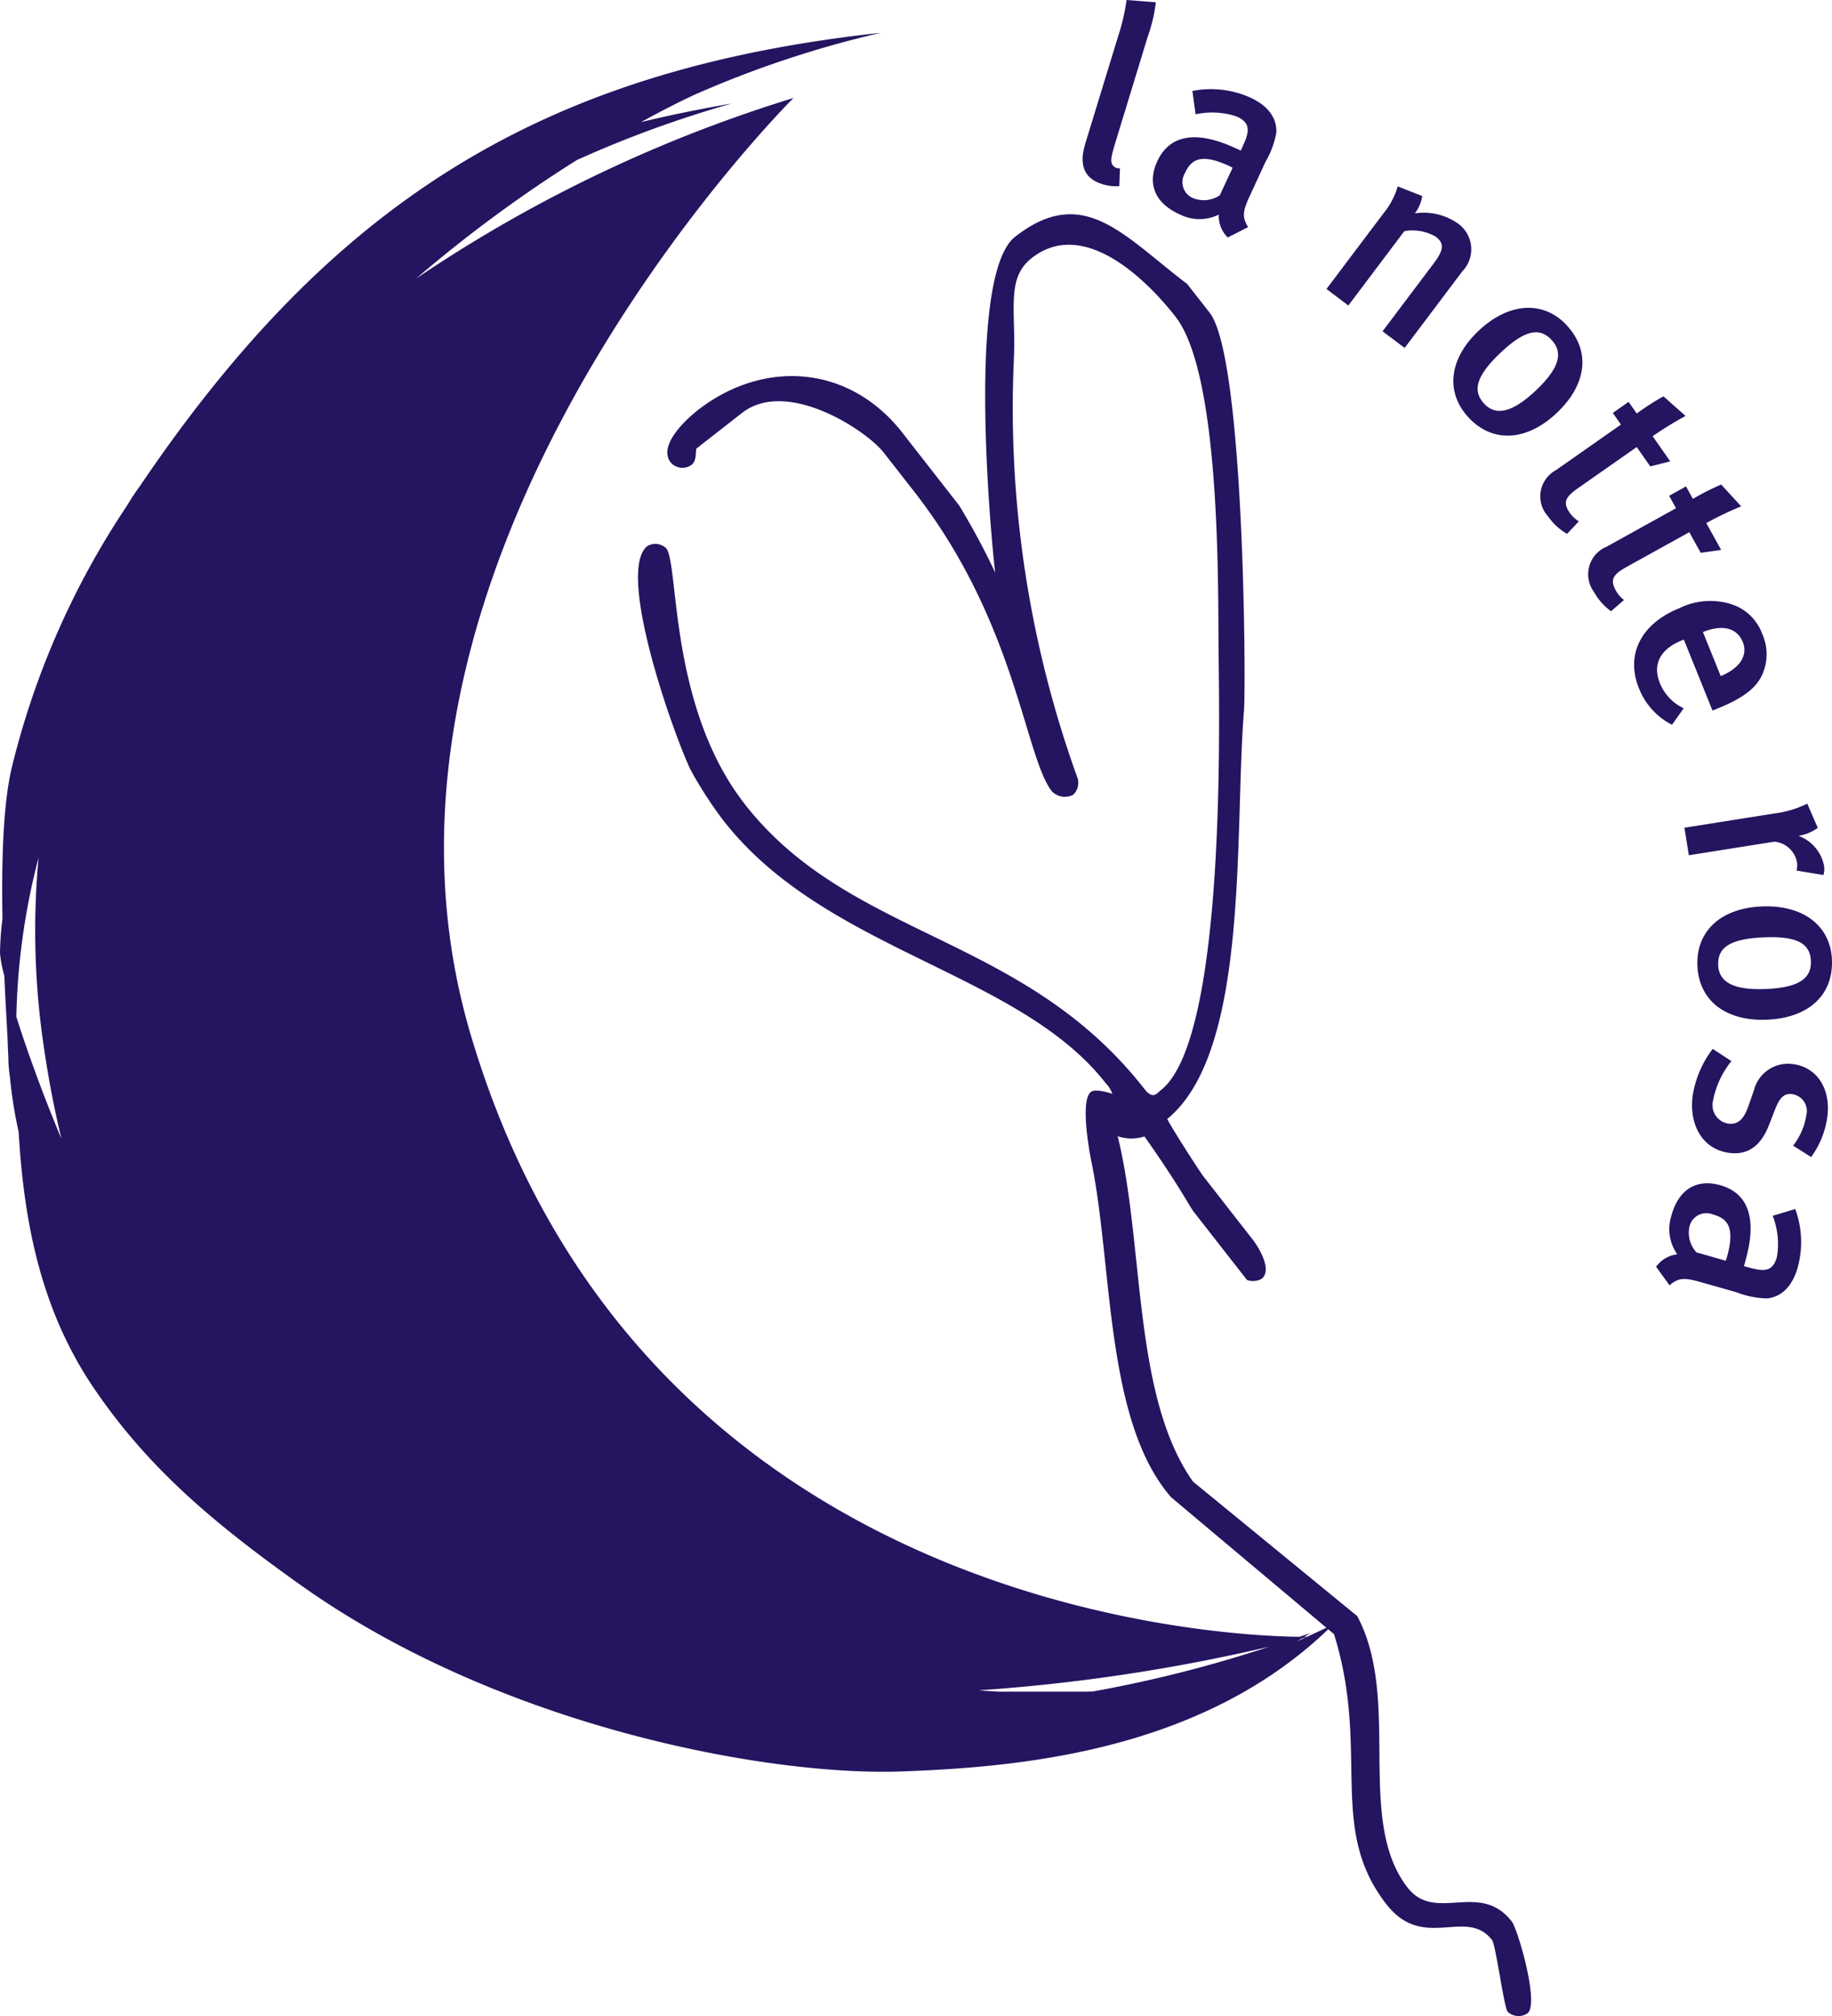<svg id="Raggruppa_698" data-name="Raggruppa 698" xmlns="http://www.w3.org/2000/svg" xmlns:xlink="http://www.w3.org/1999/xlink" width="140.688" height="154.768" viewBox="0 0 140.688 154.768">
  <defs>
    <clipPath id="clip-path">
      <rect id="Rettangolo_452" data-name="Rettangolo 452" width="140.688" height="154.768" fill="#251460"/>
    </clipPath>
  </defs>
  <g id="Raggruppa_697" data-name="Raggruppa 697" clip-path="url(#clip-path)">
    <path id="Tracciato_499" data-name="Tracciato 499" d="M290.754,14.287l.052-1.369a.6.6,0,0,1-.625-.354c-.081-.269-.074-.491.314-1.758l2.442-7.989a11.922,11.922,0,0,0,.624-2.64L291.313,0a15.95,15.95,0,0,1-.656,2.813L288.2,10.84c-.245.8-.814,2.663,1.253,3.295a3.351,3.351,0,0,0,1.3.152" transform="translate(-204.799)" fill="#251460"/>
    <path id="Tracciato_500" data-name="Tracciato 500" d="M313.915,34.329c-.48-.789-.413-1.228.144-2.43l1.184-2.564a6.805,6.805,0,0,0,.84-2.269c.044-1.153-.669-2.088-2.075-2.714a7.392,7.392,0,0,0-4.371-.475l.246,1.793a5.956,5.956,0,0,1,3.146.164c1.067.475,1,1.106.541,2.138l-.214.48-.6-.269c-2.882-1.283-4.915-.931-5.842,1.151-.7,1.566-.279,3.116,1.785,4.035a3.347,3.347,0,0,0,2.964,0,2.31,2.31,0,0,0,.689,1.756Zm-1.189-4.558-.986,2.119a2.228,2.228,0,0,1-2.039.222,1.335,1.335,0,0,1-.627-1.942c.507-1.139,1.347-1.447,3.3-.575.142.063.348.176.348.176" transform="translate(-218.067 -16.895)" fill="#251460" fill-rule="evenodd"/>
    <path id="Tracciato_501" data-name="Tracciato 501" d="M358.787,61.956l4.43-5.879a2.43,2.43,0,0,0-.412-3.724,4.6,4.6,0,0,0-3.231-.728,2.883,2.883,0,0,0,.564-1.331l-1.883-.736a5.826,5.826,0,0,1-1.111,2.089l-4.36,5.786,1.68,1.266,4.3-5.708a3.575,3.575,0,0,1,2.395.415c.653.492.679.975-.129,2.048l-3.938,5.226Z" transform="translate(-250.918 -35.248)" fill="#251460"/>
    <path id="Tracciato_502" data-name="Tracciato 502" d="M395.233,83.171c-1.78-1.908-4.417-1.766-6.724.385s-2.632,4.744-.813,6.7,4.414,1.849,6.735-.316c2.279-2.125,2.714-4.714.8-6.765m-1.169,1.117c.85.912.769,2.052-1.268,3.952-1.809,1.687-3.042,1.878-3.9.952s-.755-2.038,1.338-3.991c1.752-1.633,2.905-1.91,3.835-.913" transform="translate(-274.917 -58.205)" fill="#251460" fill-rule="evenodd"/>
    <path id="Tracciato_503" data-name="Tracciato 503" d="M420.823,106.866l-1.693-1.5a19.564,19.564,0,0,0-2.05,1.317l-.626-.893-1.212.849.625.893-4.993,3.5a2.287,2.287,0,0,0-.6,3.558,4.544,4.544,0,0,0,1.457,1.333l.9-.96a2.492,2.492,0,0,1-.684-.638c-.536-.766-.406-1.19.6-1.894l4.53-3.172,1.039,1.483,1.536-.386-1.352-1.93a27.145,27.145,0,0,1,2.525-1.554" transform="translate(-291.386 -74.941)" fill="#251460"/>
    <path id="Tracciato_504" data-name="Tracciato 504" d="M434.167,130.484l-1.527-1.67a19.582,19.582,0,0,0-2.176,1.1l-.529-.954-1.295.718.529.954-5.331,2.955a2.287,2.287,0,0,0-.968,3.475,4.542,4.542,0,0,0,1.309,1.478l.992-.861a2.494,2.494,0,0,1-.614-.706c-.453-.818-.279-1.226.794-1.821l4.837-2.681.878,1.584,1.568-.223-1.142-2.061a27.181,27.181,0,0,1,2.674-1.282" transform="translate(-300.459 -91.619)" fill="#251460"/>
    <path id="Tracciato_505" data-name="Tracciato 505" d="M440.625,168.163l.415-.168c2.131-.861,3.09-1.71,3.491-2.8a3.8,3.8,0,0,0-.075-2.889,3.749,3.749,0,0,0-2.359-2.3,5.374,5.374,0,0,0-4.035.307c-2.925,1.182-4.128,3.558-3.085,6.14a5.321,5.321,0,0,0,2.538,2.8l.9-1.265a3.631,3.631,0,0,1-1.822-1.91c-.722-1.787.424-2.8,1.688-3.307l.144-.059Zm.631-2.649-1.364-3.377c1.481-.6,2.613-.342,3.066.778.4.993-.221,2-1.7,2.6" transform="translate(-309.115 -113.617)" fill="#251460" fill-rule="evenodd"/>
    <path id="Tracciato_506" data-name="Tracciato 506" d="M458.674,219.127a1.61,1.61,0,0,0,.035-.774,3.089,3.089,0,0,0-1.951-2.235,3.467,3.467,0,0,0,1.481-.609l-.808-1.863a7.868,7.868,0,0,1-2.561.76L448,215.494l.335,2.115,6.578-1.042a1.945,1.945,0,0,1,1.733,1.6,1.616,1.616,0,0,1-.04.618Z" transform="translate(-318.643 -151.956)" fill="#251460"/>
    <path id="Tracciato_507" data-name="Tracciato 507" d="M461.761,245.074c-.091-2.608-2.174-4.23-5.327-4.12s-5.1,1.854-5.006,4.52,2.118,4.291,5.29,4.18c3.114-.109,5.141-1.777,5.043-4.58m-1.615.076c.043,1.246-.766,2.054-3.549,2.15-2.472.087-3.528-.578-3.572-1.843-.045-1.284.767-2.034,3.628-2.134,2.394-.083,3.446.464,3.493,1.827" transform="translate(-321.077 -171.375)" fill="#251460" fill-rule="evenodd"/>
    <path id="Tracciato_508" data-name="Tracciato 508" d="M452.9,286.829c1.14.14,2.287-.249,3.031-2.159l.459-1.18c.372-.955.722-1.246,1.321-1.172a1.311,1.311,0,0,1,1.074,1.643,5,5,0,0,1-1.009,2.309l1.384.876a6.765,6.765,0,0,0,1.247-3.123c.266-2.165-.829-3.79-2.665-4.016a2.7,2.7,0,0,0-2.974,2.009l-.4,1.148c-.367,1.073-.813,1.509-1.567,1.417a1.437,1.437,0,0,1-1.178-1.754,6.883,6.883,0,0,1,1.414-3.044l-1.435-.941a7.946,7.946,0,0,0-1.543,3.617c-.29,2.358.866,4.129,2.838,4.371" transform="translate(-320.074 -198.326)" fill="#251460"/>
    <path id="Tracciato_509" data-name="Tracciato 509" d="M441.489,322.412c.7-.6,1.149-.6,2.423-.238l2.718.769a6.8,6.8,0,0,0,2.372.474c1.146-.137,1.958-.987,2.357-2.473a7.393,7.393,0,0,0-.214-4.392l-1.733.524a5.959,5.959,0,0,1,.33,3.133c-.3,1.128-.936,1.16-2.027.868l-.508-.136.171-.64c.817-3.047.15-5-2.051-5.59-1.655-.444-3.121.212-3.706,2.394a3.349,3.349,0,0,0,.465,2.927,2.309,2.309,0,0,0-1.627.955Zm4.316-1.888-2.248-.642a2.229,2.229,0,0,1-.538-1.979,1.335,1.335,0,0,1,1.82-.924c1.2.323,1.639,1.1,1.085,3.174-.04.15-.119.371-.119.371" transform="translate(-313.278 -223.745)" fill="#251460" fill-rule="evenodd"/>
    <path id="Tracciato_510" data-name="Tracciato 510" d="M174.205,72.036c5.151-4.025,11.719-3.486,15.759,1.683l4.372,5.6a55.307,55.307,0,0,1,2.769,5.159c-.07-.21-2.46-22.679,1.523-25.791,5.244-4.1,8.3-.1,13.217,3.625l1.73,2.215c2.679,3.428,2.783,28.733,2.63,30.524-.757,9.305.462,26.177-5.894,31.356.31.649,2.506,4.067,2.8,4.437L216.9,135.7c.333.426,1.546,2.284.656,2.979a1.353,1.353,0,0,1-1.122.086l-4.091-5.235c-.292-.368-1.2-2.141-3.783-5.78a3.339,3.339,0,0,1-2.053-.016c2.057,8.35,1.134,19.95,5.781,26.509L224.9,164.569c3.429,6.416-.165,15.678,3.875,20.849,2.128,2.724,5.53-.561,7.992,2.589.463.593,2.138,6.327,1.212,7.051a1.219,1.219,0,0,1-1.527-.12c-.29-.37-.91-5.138-1.2-5.508-1.983-2.539-5.255.913-8.107-2.738-4.561-5.837-1.225-11.738-4.026-20.737l-12.5-10.5c-5.072-5.8-4.489-17.6-6.1-25.622-.056-.225-.98-4.791-.072-5.5.2-.159.686-.16,1.652.142a2.337,2.337,0,0,0-.5-.8c-6.717-8.6-21.509-10.113-29.356-20.156a30.591,30.591,0,0,1-2.573-3.985c-1.469-3.179-5.672-15.238-3.281-17.105a1.2,1.2,0,0,1,1.452.178c.984,1.26.183,12.151,6.032,19.638,8.108,10.377,21.364,9.927,30.688,21.861.666.852.966.319,1.262.088,5.114-4,4.457-29.428,4.429-33.972-.042-5.249.112-21.023-3.305-25.4-2.085-2.668-6.982-7.676-11.04-4.505-1.983,1.549-1.211,3.948-1.372,7.715a83.526,83.526,0,0,0,4.883,32.192,1.259,1.259,0,0,1-.327,1.294,1.374,1.374,0,0,1-1.642-.269c-2.085-2.668-2.745-12.985-10.563-22.992l-2.345-3c-1.361-1.742-7.456-5.724-10.886-3.048l-3.512,2.744c-.055.49-.007.965-.378,1.254a1.2,1.2,0,0,1-1.584-.195c-1.071-1.371,1.455-3.524,2.029-3.973" transform="translate(-120.673 -40.51)" fill="#251460"/>
    <path id="Tracciato_511" data-name="Tracciato 511" d="M100.372,131.852h-.2c.157-.1.312-.189.47-.287-.286.1-.57.19-.854.285-5.808-.062-50.6-1.983-63.662-46.293C25.35,49.014,60.938,13.722,60.938,13.722A108.481,108.481,0,0,0,31.957,27.585a103.661,103.661,0,0,1,12.346-9.1,85.732,85.732,0,0,1,11.911-4.343c-2.484.436-4.8.9-6.989,1.435,1.526-.841,2.928-1.552,4.15-2.121A80.108,80.108,0,0,1,67.64,8.719c-24.848,2.7-40.8,12.062-55.267,32.443q-.85,1.2-1.63,2.355c-.338.459-.675.97-1.009,1.528A62.811,62.811,0,0,0,.928,65.029C.226,67.884.11,72.443.19,76.723A23.643,23.643,0,0,0,0,79.368a9.22,9.22,0,0,0,.331,1.725c.087,1.979.189,3.7.253,4.876.013.473.032.939.059,1.394,0,.022,0,.045,0,.065a9.306,9.306,0,0,0,.114,1.395,34.231,34.231,0,0,0,.674,4.265c.42,7.11,1.759,13.872,5.937,19.907,4.035,5.856,8.857,10.01,15.755,14.906,15.355,10.9,35.921,14.654,46.119,14.283,8.8-.321,22.315-1.459,32.054-10.259.44-.4.684-.627,1.109-1.041-.687.341-1.363.66-2.034.968m-.061.028c-.244.111-.489.222-.731.329q.2-.117.4-.237l.333-.092m-16.358,4.164c-.27.006-.54.014-.81.014H76.7s-.558-.028-1.547-.1a138.726,138.726,0,0,0,22.328-3.354,99.606,99.606,0,0,1-13.525,3.438M3.392,86.737q.531,3.608,1.327,6.881c-1.433-3.4-2.633-6.743-3.464-9.358A52.239,52.239,0,0,1,2.962,72.04a60.6,60.6,0,0,0,.43,14.7" transform="translate(0 -6.201)" fill="#251460"/>
  </g>
</svg>
